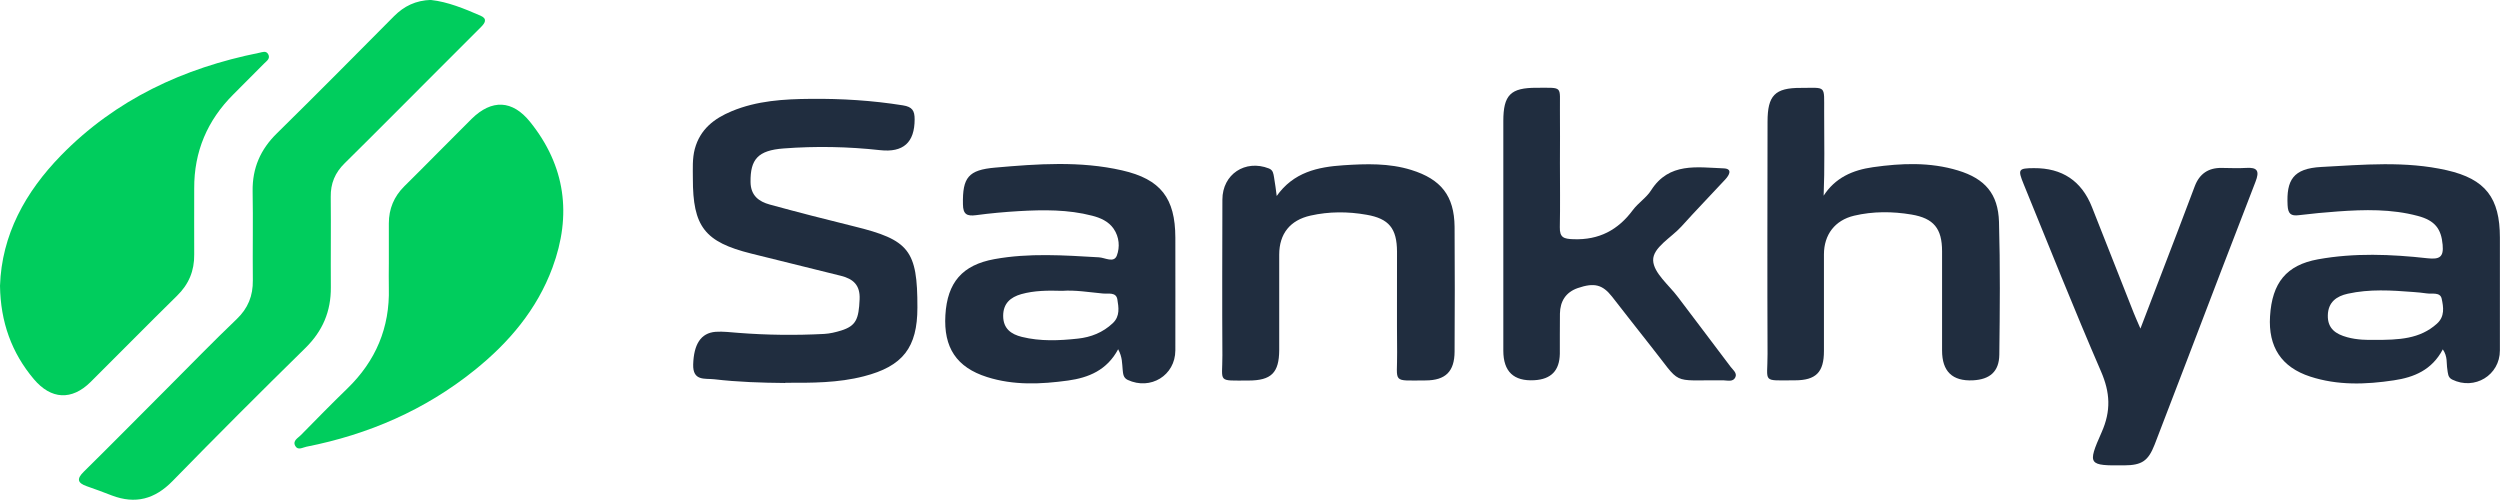 <?xml version="1.0" encoding="UTF-8"?><svg id="uuid-a362b394-34a3-467c-b7d4-99d3e152ff29" xmlns="http://www.w3.org/2000/svg" viewBox="0 0 234.93 46.96"><defs><style>.uuid-f38cf3e2-1bc9-4fdb-ae6a-40bddfce4fb3{fill:#00cd5d;}.uuid-f38cf3e2-1bc9-4fdb-ae6a-40bddfce4fb3,.uuid-149639dd-9078-4893-9738-2934cdc34986{stroke-width:0px;}.uuid-149639dd-9078-4893-9738-2934cdc34986{fill:#202d3f;}</style></defs><g id="uuid-87314111-1715-4439-8cbc-bffa13236074"><g id="uuid-ef9cc904-2919-4455-84c0-2ae02fcc9961"><path class="uuid-f38cf3e2-1bc9-4fdb-ae6a-40bddfce4fb3" d="M0,26.86c.16-4.8,2.38-8.81,5.73-12.25,5.14-5.26,11.5-8.22,18.64-9.65.29-.06.63-.22.83.13.23.41-.13.63-.36.86-.97.98-1.94,1.95-2.91,2.92-2.45,2.44-3.7,5.38-3.68,8.85.01,2.06-.02,4.13,0,6.19.02,1.54-.51,2.81-1.62,3.89-2.73,2.68-5.41,5.41-8.12,8.1-1.77,1.75-3.71,1.65-5.33-.27C1.09,33.15.05,30.26,0,26.86Z"/><path class="uuid-f38cf3e2-1bc9-4fdb-ae6a-40bddfce4fb3" d="M40.51,0c1.56.17,3.12.81,4.66,1.48.66.29.4.69.03,1.06-1.32,1.32-2.65,2.65-3.97,3.97-2.94,2.94-5.87,5.9-8.84,8.83-.91.89-1.33,1.9-1.31,3.17.03,2.83-.01,5.65.01,8.48.02,2.27-.77,4.12-2.4,5.72-4.2,4.12-8.36,8.28-12.47,12.49-1.67,1.71-3.49,2.2-5.71,1.36-.78-.3-1.57-.6-2.36-.87-.89-.31-.95-.7-.28-1.36,2.64-2.6,5.24-5.24,7.86-7.86,2.16-2.16,4.29-4.36,6.5-6.47,1.08-1.03,1.55-2.2,1.53-3.67-.03-2.79.03-5.58-.02-8.37-.03-2.16.73-3.91,2.27-5.42,3.7-3.64,7.36-7.33,11.02-11.02.94-.94,2.02-1.48,3.48-1.53Z"/><path class="uuid-f38cf3e2-1bc9-4fdb-ae6a-40bddfce4fb3" d="M36.54,24.77c0-1.26,0-2.52,0-3.78,0-1.36.48-2.52,1.46-3.49,2.12-2.09,4.2-4.23,6.32-6.33,1.89-1.86,3.83-1.78,5.49.28,3.34,4.15,3.93,8.76,2.11,13.69-1.46,3.95-4.09,7.05-7.33,9.65-4.65,3.74-9.97,6.04-15.8,7.19-.35.07-.79.37-1.04-.07-.28-.5.25-.74.52-1.02,1.45-1.47,2.89-2.95,4.37-4.38,2.67-2.59,4-5.72,3.9-9.45-.02-.76,0-1.53,0-2.29,0,0,0,0,0,0Z"/></g><g id="uuid-ce09f53e-629c-4195-a90d-02068772025a"><path class="uuid-149639dd-9078-4893-9738-2934cdc34986" d="M73.79,35.99c-2.23-.02-4.46-.09-6.67-.35-.88-.1-2.03.2-1.98-1.4.06-1.87.7-2.95,2.11-3.06.71-.05,1.43.05,2.14.1,2.69.21,5.37.24,8.06.1.54-.03,1.08-.16,1.6-.32,1.39-.44,1.65-1.06,1.73-2.94.06-1.33-.6-1.91-1.75-2.2-2.81-.69-5.62-1.39-8.43-2.09-4.38-1.09-5.5-2.53-5.49-7.07,0-.92-.06-1.84.18-2.76.5-1.85,1.81-2.86,3.47-3.55,2.38-.99,4.9-1.14,7.42-1.16,2.9-.03,5.79.15,8.67.61.88.14,1.1.5,1.1,1.31,0,2.19-1.07,3.14-3.25,2.9-3.01-.33-6.04-.39-9.06-.16-2.42.18-3.14,1.02-3.11,3.17.02,1.27.79,1.82,1.8,2.1,2.63.72,5.27,1.4,7.92,2.05,5.19,1.27,5.97,2.25,5.96,7.63,0,3.76-1.37,5.52-5.03,6.46-2.43.63-4.91.62-7.39.61Z"/><path class="uuid-149639dd-9078-4893-9738-2934cdc34986" d="M171.33,18.45c1.12-1.77,2.79-2.47,4.68-2.74,2.68-.38,5.36-.49,7.99.31,2.53.77,3.77,2.19,3.85,4.83.12,4.16.08,8.32.03,12.48-.02,1.59-.89,2.33-2.48,2.41q-2.9.14-2.9-2.8c0-3.11,0-6.22,0-9.33,0-2.13-.78-3.1-2.88-3.45-1.79-.3-3.61-.31-5.39.11-1.8.43-2.83,1.78-2.83,3.64,0,3.03,0,6.05,0,9.08,0,1.99-.75,2.75-2.74,2.75-3.15,0-2.55.29-2.56-2.48-.03-7.27-.01-14.55,0-21.82,0-2.47.69-3.19,3.12-3.18,2.44,0,2.19-.3,2.2,2.25,0,2.63.06,5.27-.05,7.95Z"/><path class="uuid-149639dd-9078-4893-9738-2934cdc34986" d="M229.55,32.84c-1.02,1.93-2.7,2.62-4.59,2.9-2.64.4-5.28.49-7.86-.35-2.71-.88-3.96-2.79-3.78-5.67.19-3.15,1.54-4.81,4.5-5.35,3.42-.62,6.87-.48,10.3-.1,1.12.12,1.53-.1,1.42-1.27-.13-1.47-.7-2.28-2.34-2.71-2.47-.66-5-.6-7.52-.42-1.21.09-2.43.2-3.64.35-.76.1-1.03-.13-1.07-.93-.12-2.35.5-3.46,3.17-3.6,3.95-.21,7.89-.58,11.8.31,3.63.83,4.98,2.6,4.98,6.33,0,3.53,0,7.06,0,10.6,0,2.33-2.38,3.77-4.48,2.74-.42-.2-.4-.6-.46-.97-.1-.57.05-1.18-.43-1.88ZM223.09,31.94c2.35.01,4.31-.08,5.91-1.52.76-.68.62-1.56.45-2.35-.14-.65-.91-.42-1.42-.5-.41-.06-.83-.1-1.25-.13-2.05-.16-4.11-.29-6.15.16-1.06.23-1.85.79-1.88,2.03-.03,1.26.76,1.77,1.82,2.06.94.26,1.91.26,2.52.25Z"/><path class="uuid-149639dd-9078-4893-9738-2934cdc34986" d="M105.08,32.81c-1.06,1.99-2.79,2.68-4.71,2.95-2.55.35-5.11.47-7.62-.33-2.86-.91-4.09-2.76-3.91-5.82.18-3.07,1.59-4.71,4.61-5.26,3.26-.59,6.53-.36,9.81-.17.58.03,1.41.56,1.69-.16.3-.79.24-1.75-.31-2.54-.49-.69-1.23-1.01-2.01-1.21-2.27-.59-4.58-.56-6.89-.43-1.34.08-2.68.2-4.02.38-.85.11-1.22-.07-1.23-1.02-.05-2.53.51-3.23,3.03-3.45,3.98-.35,7.98-.64,11.92.26,3.64.83,5,2.61,5.01,6.32,0,3.53.01,7.07,0,10.6-.01,2.35-2.33,3.77-4.48,2.77-.42-.2-.43-.58-.47-.95-.06-.58-.02-1.18-.42-1.92ZM99.81,27.33c-1.35-.04-2.62-.03-3.84.31-1.01.29-1.7.87-1.7,2.04,0,1.2.74,1.73,1.76,1.98,1.74.43,3.51.35,5.26.16,1.22-.13,2.35-.57,3.28-1.45.7-.66.55-1.49.43-2.24-.12-.71-.87-.5-1.37-.55-1.29-.12-2.59-.34-3.81-.25Z"/><path class="uuid-149639dd-9078-4893-9738-2934cdc34986" d="M146.59,15.3c0,2.02.03,4.04-.01,6.05-.02.98.37,1.1,1.29,1.13,2.4.08,4.18-.86,5.58-2.75.5-.67,1.27-1.15,1.71-1.85,1.69-2.65,4.32-2.15,6.8-2.06.88.03.55.63.17,1.04-1.37,1.48-2.78,2.93-4.13,4.43-.95,1.05-2.69,1.97-2.65,3.18.04,1.18,1.49,2.32,2.34,3.46,1.64,2.18,3.3,4.35,4.94,6.54.22.29.62.58.45.97-.21.48-.74.31-1.13.3-5.09-.04-3.82.54-6.88-3.29-1.21-1.51-2.38-3.05-3.58-4.57-.9-1.14-1.67-1.34-3.22-.81-1.13.39-1.66,1.24-1.68,2.4-.02,1.26,0,2.52-.01,3.78-.03,1.58-.82,2.39-2.39,2.48q-2.92.17-2.92-2.78c0-7.19,0-14.38,0-21.56,0-2.47.68-3.15,3.14-3.14,2.53,0,2.15-.2,2.18,2.13.02,1.64,0,3.28,0,4.92Z"/><path class="uuid-149639dd-9078-4893-9738-2934cdc34986" d="M119.95,18.45c1.6-2.28,3.89-2.76,6.29-2.92,2.14-.14,4.29-.21,6.38.44,2.8.87,4.04,2.43,4.07,5.34.03,3.91.02,7.83,0,11.74-.01,1.86-.85,2.69-2.71,2.7-3.25.01-2.66.29-2.69-2.64-.03-3.16,0-6.31-.01-9.47-.01-2.16-.75-3.1-2.87-3.46-1.75-.31-3.52-.31-5.26.08-1.92.43-2.94,1.71-2.94,3.67,0,2.99,0,5.97,0,8.96-.01,2.14-.74,2.87-2.9,2.87-2.97,0-2.43.22-2.44-2.36-.03-4.88-.01-9.76,0-14.64,0-2.38,2.14-3.8,4.37-2.93.4.16.42.49.48.81.11.61.18,1.22.26,1.83Z"/><path class="uuid-149639dd-9078-4893-9738-2934cdc34986" d="M201.14,30.88c1.27-3.33,2.41-6.3,3.55-9.27.52-1.37,1.04-2.75,1.56-4.12.44-1.16,1.28-1.73,2.52-1.71.76,0,1.52.05,2.27,0,1.11-.08,1.31.29.91,1.31-2.16,5.56-4.28,11.13-6.41,16.7-1.02,2.67-2.04,5.34-3.07,8-.6,1.53-1.2,1.93-2.85,1.94-3.37.03-3.49-.03-2.13-3.1.9-2.02.81-3.74-.06-5.74-2.52-5.82-4.86-11.71-7.26-17.58-.57-1.4-.51-1.5.95-1.51q4.01-.03,5.47,3.67c1.31,3.32,2.62,6.64,3.93,9.96.15.38.32.75.63,1.47Z"/></g></g></svg>